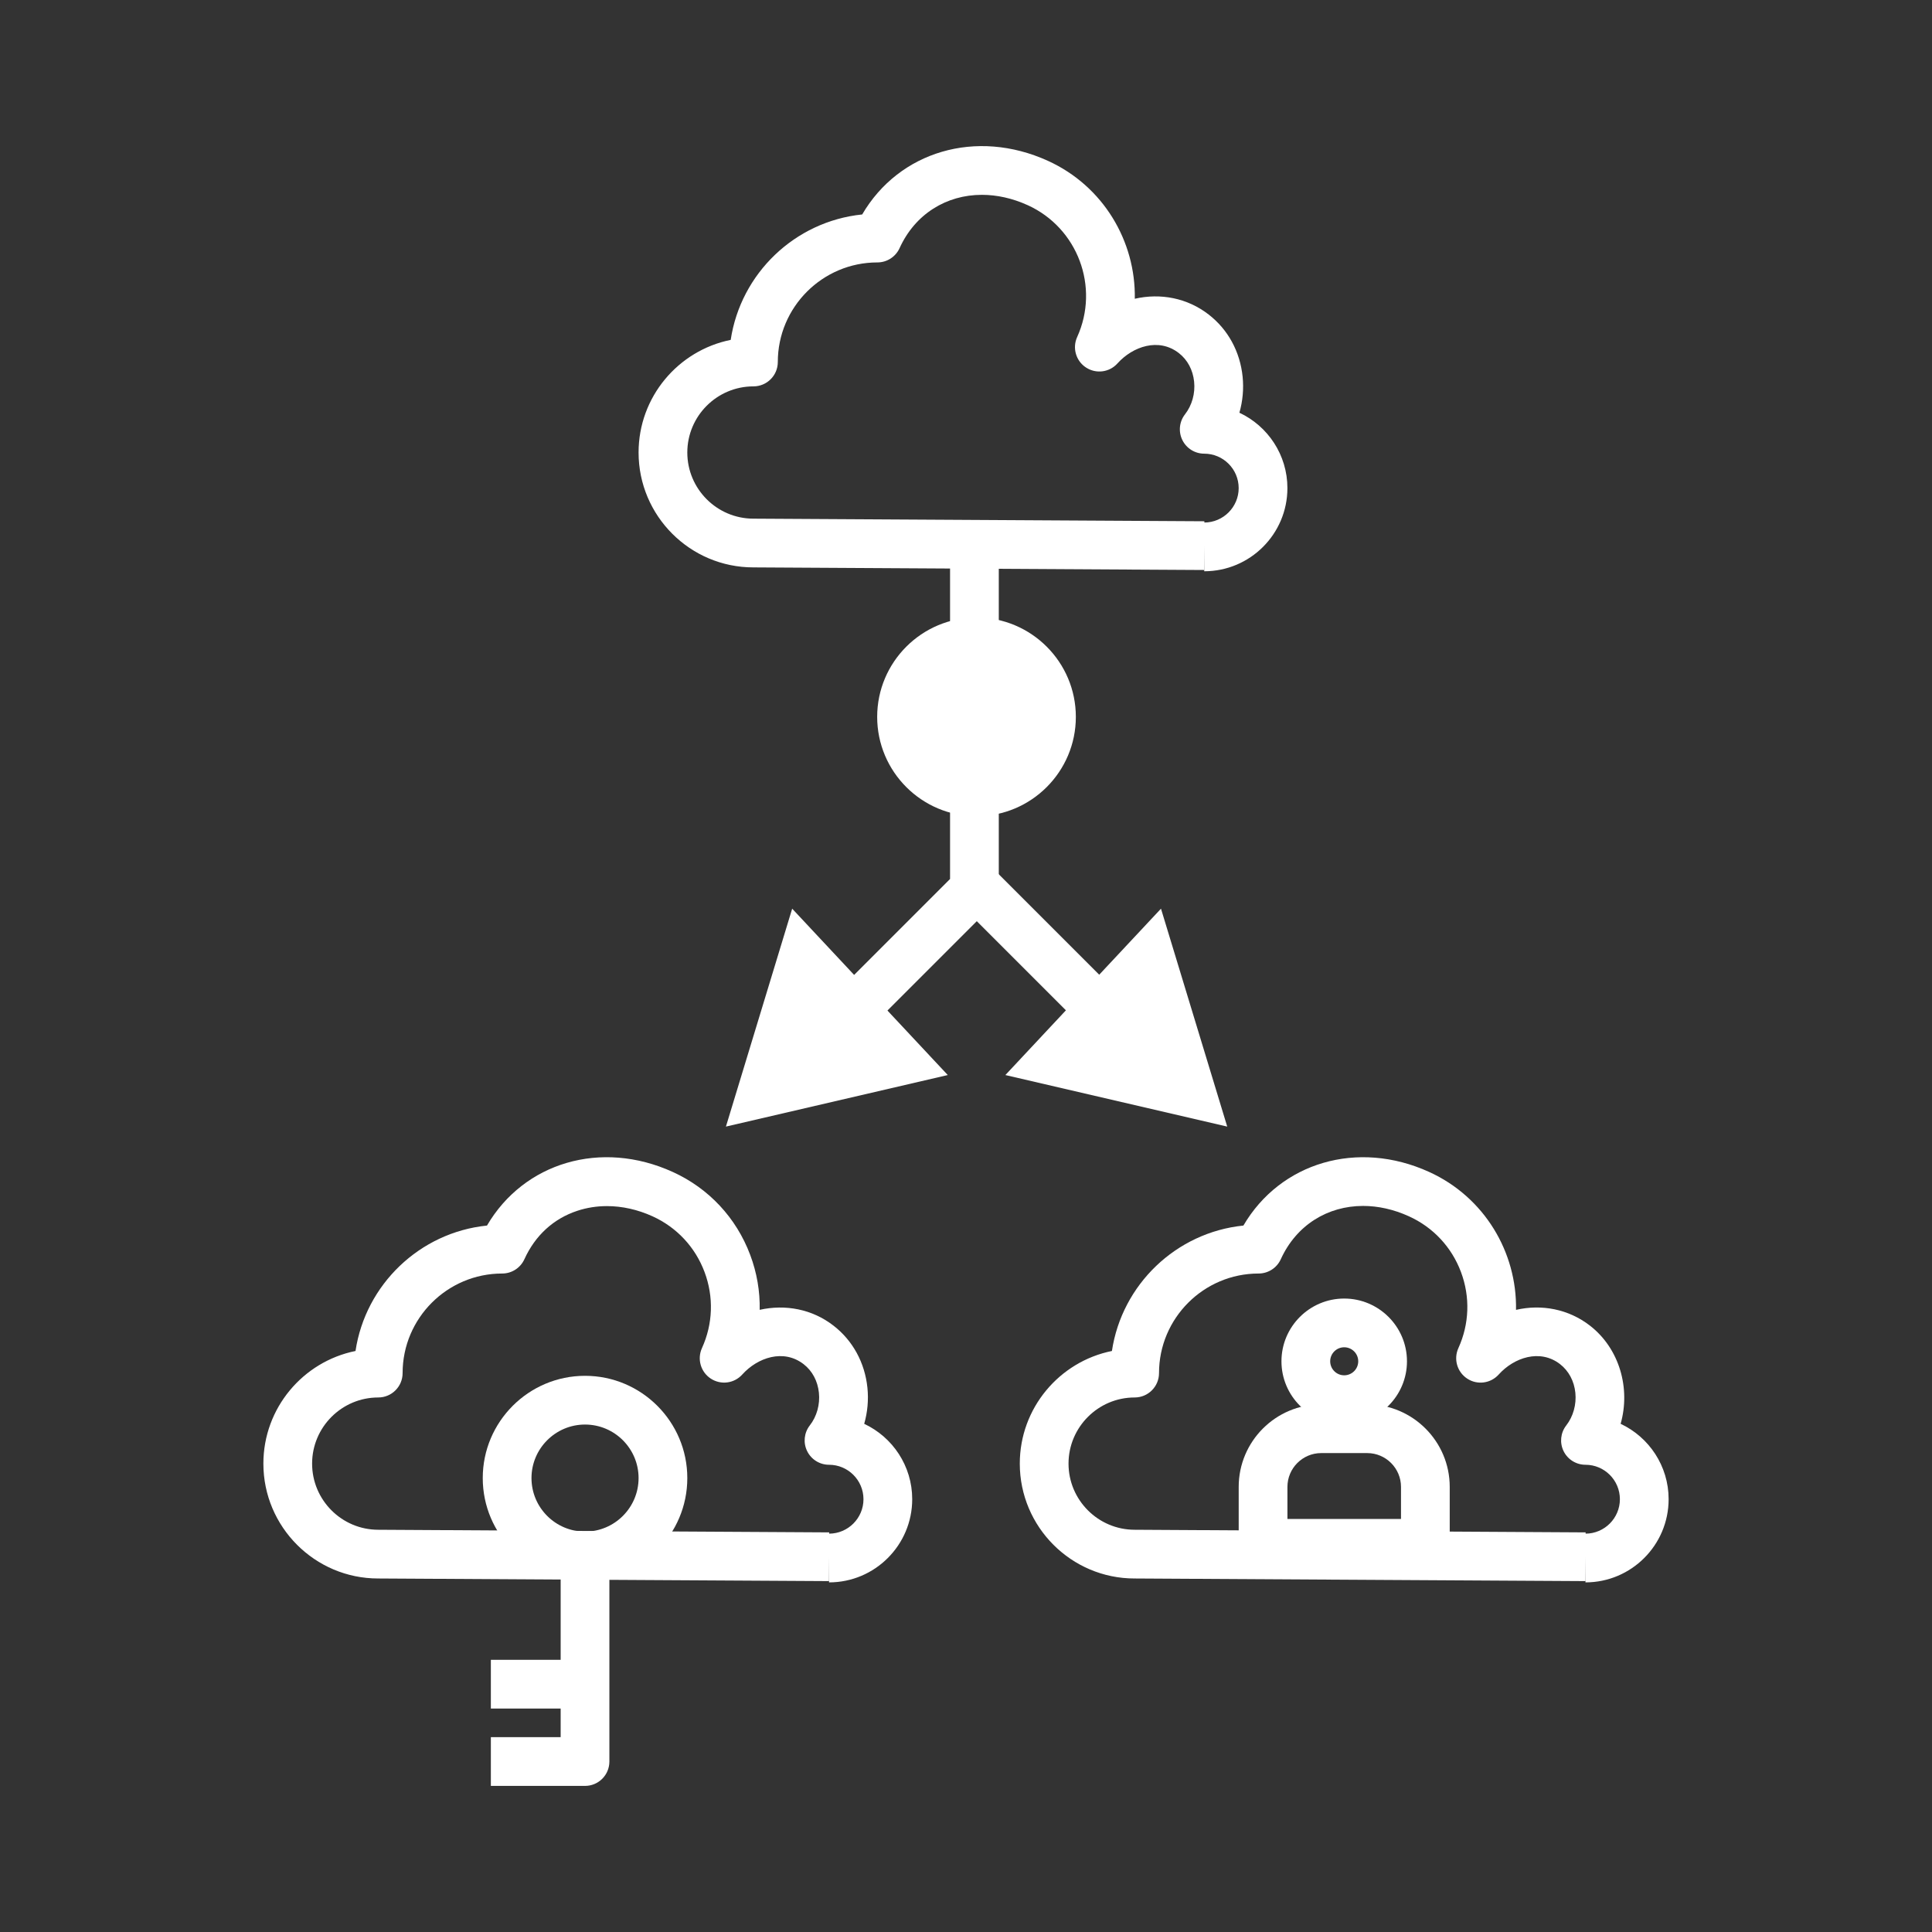 <?xml version="1.0" encoding="utf-8"?>
<!-- Generator: Adobe Illustrator 16.0.0, SVG Export Plug-In . SVG Version: 6.00 Build 0)  -->
<!DOCTYPE svg PUBLIC "-//W3C//DTD SVG 1.1//EN" "http://www.w3.org/Graphics/SVG/1.1/DTD/svg11.dtd">
<svg version="1.1" id="Layer_1" xmlns="http://www.w3.org/2000/svg" xmlns:xlink="http://www.w3.org/1999/xlink" x="0px" y="0px"
	 width="100px" height="100px" fill="#ffffff" viewBox="0 0 500 500" enable-background="new 0 0 500 500" xml:space="preserve">
<rect x="0" y="0" width="500" height="500" fill="#333333" stroke="none"/>
<g>
	<g>
		<path d="M214.554,409.519v-6.64l-0.038,6.311l-116.66-0.679c-16.358,0-29.693-13.335-29.693-29.727
			c0-14.381,10.261-26.412,23.843-29.151c2.58-17.187,16.6-30.68,34.027-32.46c9.538-16.31,29.507-22.319,48.063-13.877
			c9.33,4.24,16.452,11.866,20.052,21.465c1.736,4.618,2.553,9.434,2.459,14.222c6.618-1.479,13.576-0.208,19.115,4.104
			c4.98,3.862,8.097,9.571,8.766,16.058c0.323,3.15,0.027,6.333-0.833,9.341c7.335,3.436,12.425,10.886,12.425,19.509
			C236.079,399.866,226.426,409.519,214.554,409.519z M157.084,312.138c-2.635,0-5.221,0.405-7.675,1.216
			c-6.158,2.033-10.897,6.372-13.702,12.541c-1.025,2.252-3.271,3.692-5.742,3.692c-14.211,0-25.771,11.56-25.771,25.771
			c0,3.484-2.821,6.307-6.306,6.307c-9.434,0-17.115,7.681-17.115,17.12c0,9.434,7.681,17.115,17.121,17.115l116.698,0.679
			l-0.006,0.329c4.898-0.022,8.881-4.011,8.881-8.914c0-4.914-3.999-8.913-8.914-8.913c-2.411,0-4.607-1.37-5.665-3.534
			c-1.063-2.164-0.794-4.744,0.685-6.646c1.819-2.333,2.679-5.418,2.361-8.458c-0.313-3.035-1.715-5.659-3.95-7.391
			c-5.215-4.044-11.927-1.715-15.888,2.673c-2.082,2.313-5.522,2.772-8.146,1.058c-2.602-1.704-3.572-5.051-2.285-7.889
			c2.849-6.263,3.084-13.259,0.668-19.707c-2.416-6.442-7.199-11.56-13.46-14.408C165.017,313.026,160.996,312.138,157.084,312.138z
			"/>
	</g>
	<g>
		<path d="M410.318,409.519v-6.629l-0.038,6.3l-116.665-0.679c-16.359,0-29.694-13.335-29.694-29.727
			c0-14.381,10.262-26.412,23.843-29.151c2.581-17.187,16.6-30.68,34.027-32.46c9.544-16.315,29.54-22.314,48.063-13.877
			c14.358,6.524,22.763,20.851,22.489,35.697c6.618-1.522,13.586-0.219,19.142,4.087c7.676,5.967,10.529,16.267,7.933,25.404
			c7.331,3.44,12.42,10.892,12.42,19.509C431.837,399.866,422.184,409.519,410.318,409.519z M352.772,312.094
			c-9.166,0-17.279,4.937-21.307,13.801c-1.024,2.252-3.271,3.692-5.741,3.692c-14.211,0-25.771,11.56-25.771,25.771
			c0,3.484-2.821,6.307-6.306,6.307c-9.434,0-17.114,7.681-17.114,17.12c0,9.434,7.681,17.115,17.12,17.115l116.703,0.679
			l-0.005,0.329c4.897-0.022,8.875-4.011,8.875-8.914c0-4.914-3.999-8.913-8.908-8.913c-2.41,0-4.607-1.37-5.665-3.534
			c-1.057-2.164-0.794-4.738,0.686-6.64c1.813-2.339,2.673-5.424,2.361-8.464c-0.313-3.035-1.721-5.659-3.95-7.396
			c-5.21-4.038-11.943-1.704-15.894,2.685c-2.082,2.312-5.544,2.772-8.146,1.052c-2.603-1.704-3.572-5.051-2.284-7.889
			c2.849-6.263,3.084-13.259,0.668-19.707c-2.416-6.442-7.193-11.56-13.461-14.408C360.644,312.965,356.612,312.094,352.772,312.094
			z"/>
	</g>
	<g>
		<path d="M311.655,147.843v-6.64l-0.038,6.312l-116.66-0.674c-16.359,0-29.693-13.335-29.693-29.732
			c0-14.381,10.261-26.407,23.842-29.146c2.581-17.186,16.6-30.68,34.027-32.46c9.538-16.326,29.519-22.319,48.063-13.882
			c14.354,6.525,22.758,20.846,22.49,35.698c6.623-1.518,13.586-0.219,19.136,4.098c4.98,3.862,8.098,9.571,8.766,16.058
			c0.323,3.15,0.027,6.333-0.832,9.341c7.335,3.435,12.425,10.886,12.425,19.509C333.18,138.189,323.527,147.843,311.655,147.843z
			 M254.114,50.423c-9.165,0-17.273,4.937-21.306,13.801c-1.024,2.251-3.271,3.692-5.741,3.692
			c-14.211,0-25.771,11.56-25.771,25.771c0,3.484-2.822,6.306-6.306,6.306c-9.434,0-17.115,7.681-17.115,17.115
			c0,9.439,7.681,17.12,17.121,17.12l116.698,0.674l-0.006,0.329c4.897-0.021,8.881-4.01,8.881-8.908
			c0-4.915-3.999-8.914-8.914-8.914c-2.41,0-4.607-1.37-5.664-3.534c-1.063-2.164-0.795-4.745,0.685-6.646
			c1.818-2.334,2.679-5.418,2.361-8.459c-0.313-3.035-1.715-5.659-3.95-7.391c-5.221-4.065-11.933-1.714-15.888,2.674
			c-2.076,2.312-5.522,2.772-8.146,1.057c-2.603-1.704-3.572-5.051-2.285-7.883c5.879-12.94,0.138-28.248-12.792-34.126
			C261.987,51.289,257.955,50.423,254.114,50.423z"/>
	</g>
	<g>
		<polygon points="245.283,278.221 187.868,291.561 205.016,235.165 		"/>
	</g>
	<g>
		<polygon points="260.19,278.221 317.605,291.561 300.462,235.165 		"/>
	</g>
	<g>
		<g>
			<path d="M151.403,408.994c-14.595,0-26.467-11.872-26.467-26.468c0-14.595,11.872-26.466,26.467-26.466
				c14.6,0,26.472,11.871,26.472,26.466C177.875,397.122,166.003,408.994,151.403,408.994z M151.403,368.671
				c-7.637,0-13.855,6.218-13.855,13.854c0,7.638,6.218,13.855,13.855,13.855c7.643,0,13.861-6.218,13.861-13.855
				C165.264,374.889,159.045,368.671,151.403,368.671z"/>
		</g>
		<g>
			<path d="M151.403,462.19h-24.369v-12.612h18.063v-46.891h12.611v53.197C157.708,459.369,154.887,462.19,151.403,462.19z"/>
		</g>
		<g>
			<rect x="127.034" y="429.559" width="24.369" height="12.612"/>
		</g>
	</g>
	<g>
		<path d="M204.67,286.526l-8.919-8.919l50.123-50.128v-85.941h12.611v88.555c0,1.671-0.663,3.276-1.846,4.459L204.67,286.526z"/>
	</g>
	<g>
		
			<rect x="241.876" y="249.482" transform="matrix(0.707 0.707 -0.707 0.707 262.599 -122.391)" width="74.324" height="12.613"/>
	</g>
	<g>
		<path fill="#FFFFFF" d="M233.318,185.529c0-10.71,8.683-19.405,19.399-19.405c10.722,0,19.405,8.694,19.405,19.405
			c0,10.716-8.684,19.399-19.405,19.399C242.001,204.929,233.318,196.246,233.318,185.529z"/>
		<path d="M252.717,211.235c-14.173,0-25.705-11.532-25.705-25.705c0-14.179,11.532-25.711,25.705-25.711
			c14.179,0,25.711,11.532,25.711,25.711C278.428,199.703,266.896,211.235,252.717,211.235z M252.717,172.43
			c-7.221,0-13.094,5.879-13.094,13.1s5.873,13.093,13.094,13.093s13.099-5.873,13.099-13.093S259.938,172.43,252.717,172.43z"/>
	</g>
	<g>
		<g>
			<path d="M368.884,405.717H326.88c-3.484,0-6.306-2.821-6.306-6.306v-14.606c0-11.778,9.576-21.36,21.354-21.36h11.899
				c11.779,0,21.361,9.582,21.361,21.36v14.606C375.19,402.896,372.369,405.717,368.884,405.717z M333.186,393.106h29.392v-8.301
				c0-4.82-3.928-8.749-8.749-8.749h-11.899c-4.82,0-8.743,3.929-8.743,8.749V393.106z"/>
		</g>
		<g>
			<path d="M347.879,368.54c-8.957,0-16.238-7.281-16.238-16.238s7.281-16.238,16.238-16.238s16.244,7.281,16.244,16.238
				S356.836,368.54,347.879,368.54z M347.879,348.674c-2,0-3.627,1.627-3.627,3.627s1.627,3.627,3.627,3.627
				c1.999,0,3.632-1.627,3.632-3.627S349.878,348.674,347.879,348.674z"/>
		</g>
	</g>
</g>
<g>
</g>
<g>
</g>
<g>
</g>
<g>
</g>
<g>
</g>
<g>
</g>
</svg>
